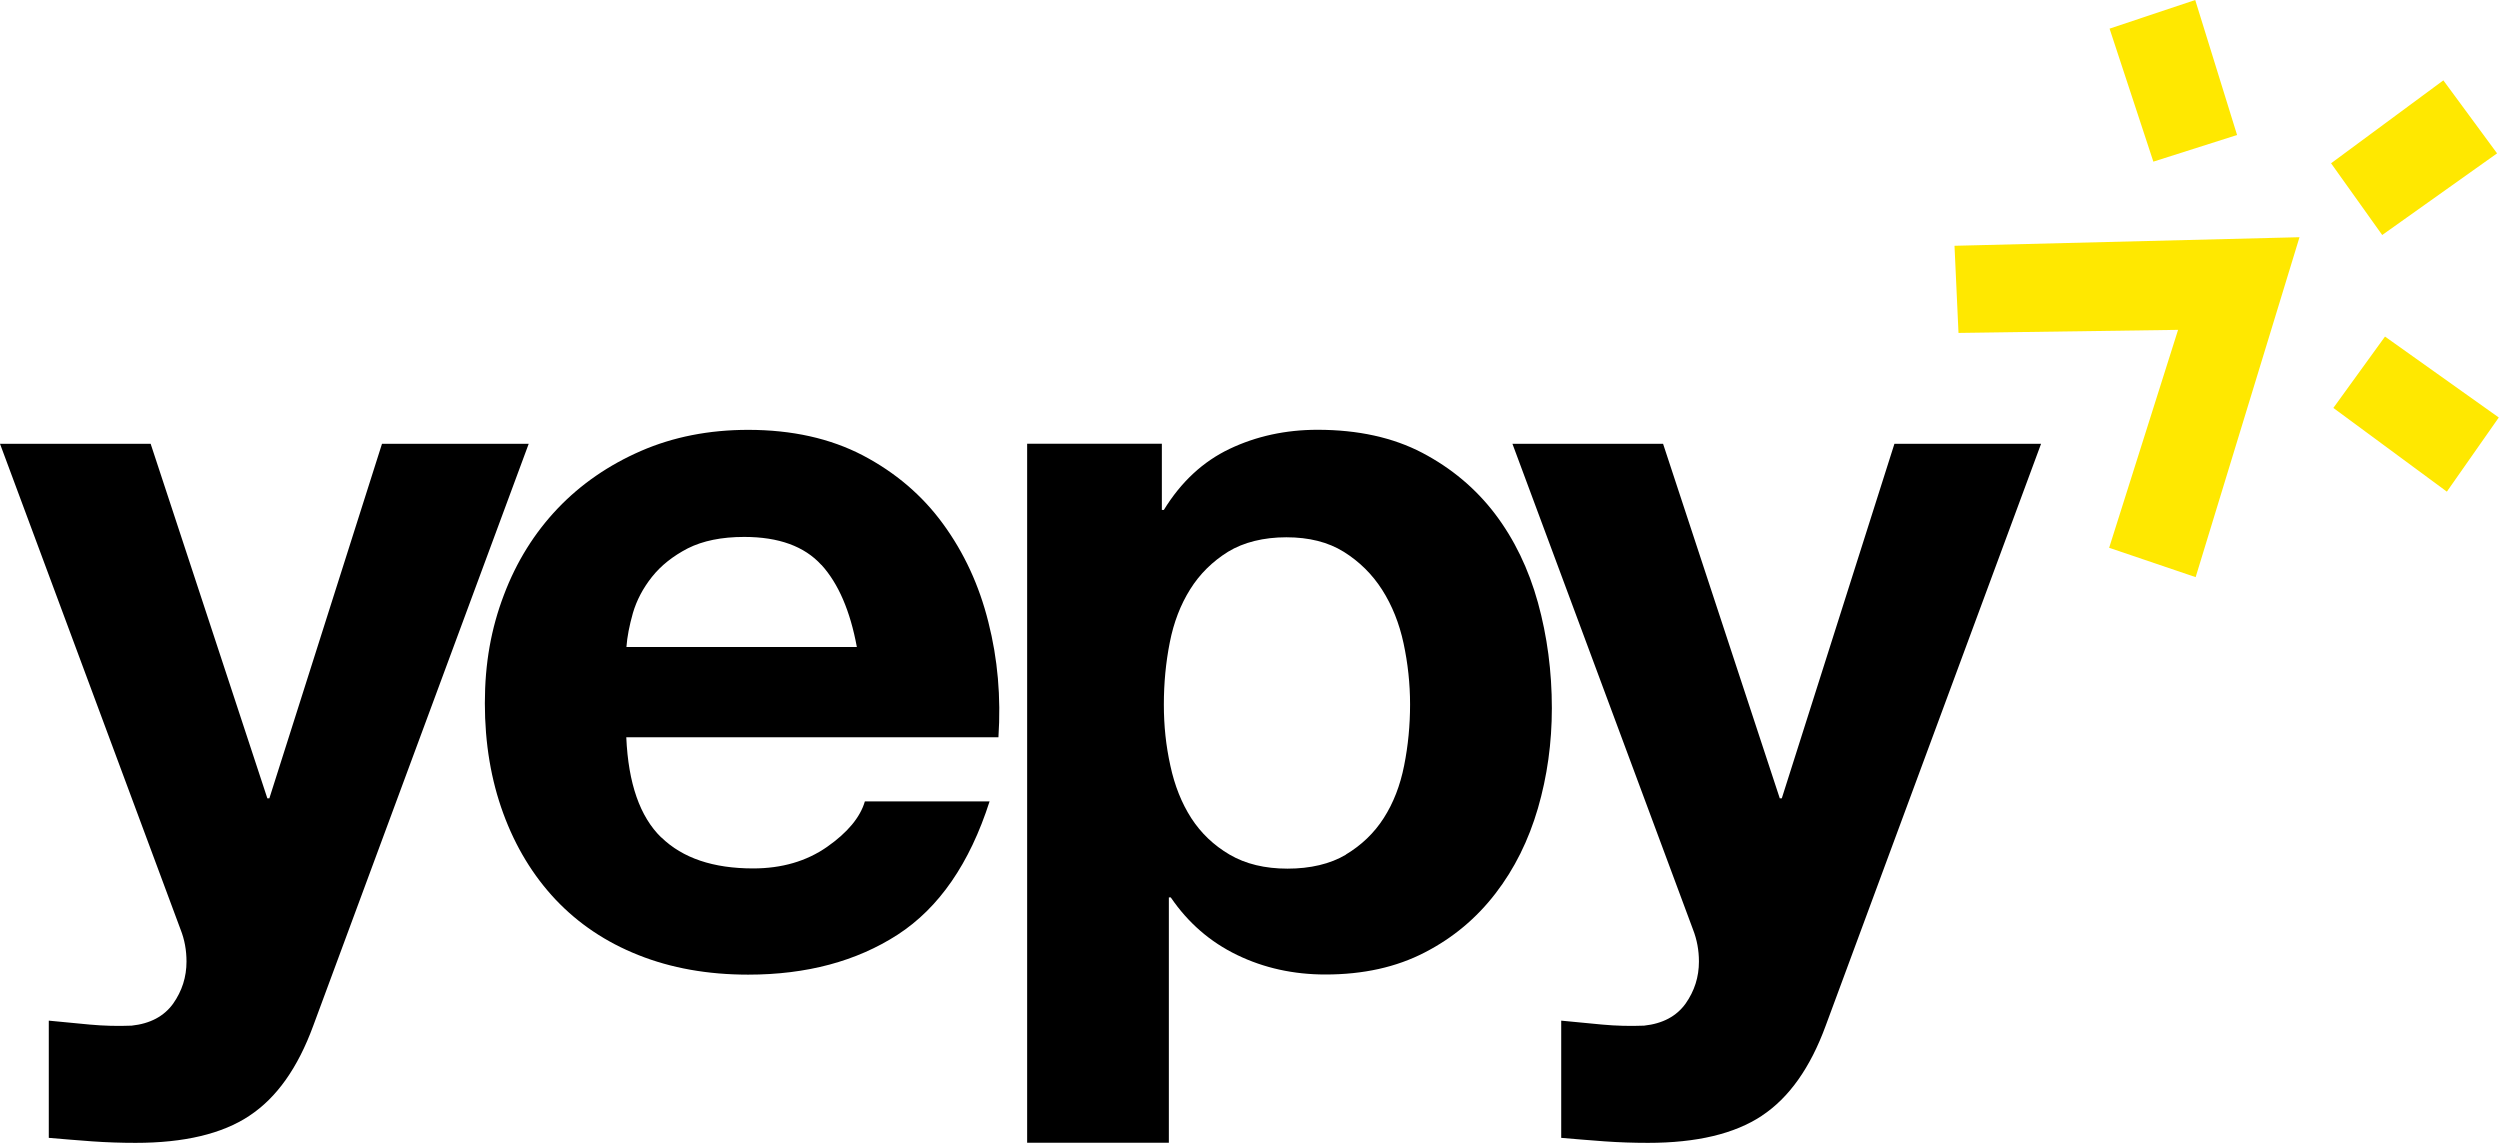 <svg width="35" height="16" viewBox="0 0 35 16" fill="none" xmlns="http://www.w3.org/2000/svg">
    <g clip-path="url(#clip0_4_2542)">
        <path d="M3.49 15.622C3.109 15.874 2.579 16 1.898 16C1.693 16 1.491 15.993 1.29 15.979C1.09 15.964 0.887 15.948 0.683 15.93V14.289C0.869 14.307 1.06 14.326 1.256 14.344C1.452 14.362 1.647 14.367 1.843 14.359C2.104 14.331 2.296 14.228 2.424 14.051C2.549 13.873 2.611 13.678 2.611 13.462C2.611 13.303 2.584 13.154 2.528 13.013L0 6.213H2.109L3.743 11.177H3.771L5.348 6.213H7.402L4.386 14.359C4.17 14.949 3.874 15.368 3.492 15.62L3.49 15.622Z" fill="black"/>
        <path d="M9.259 11.724C9.558 12.014 9.985 12.158 10.544 12.158C10.944 12.158 11.29 12.058 11.578 11.857C11.867 11.655 12.043 11.442 12.108 11.22H13.854C13.575 12.089 13.146 12.71 12.568 13.085C11.991 13.458 11.293 13.645 10.474 13.645C9.907 13.645 9.394 13.553 8.938 13.371C8.481 13.19 8.095 12.929 7.778 12.594C7.462 12.258 7.217 11.855 7.046 11.388C6.875 10.922 6.788 10.407 6.788 9.846C6.788 9.284 6.876 8.799 7.054 8.331C7.23 7.864 7.483 7.46 7.807 7.119C8.132 6.778 8.522 6.51 8.974 6.313C9.425 6.117 9.925 6.018 10.474 6.018C11.089 6.018 11.624 6.138 12.079 6.375C12.536 6.615 12.911 6.934 13.203 7.335C13.496 7.736 13.709 8.195 13.837 8.709C13.968 9.223 14.015 9.76 13.978 10.322H8.768C8.796 10.967 8.959 11.434 9.257 11.724H9.259ZM11.5 7.91C11.262 7.648 10.902 7.517 10.419 7.517C10.102 7.517 9.84 7.571 9.629 7.677C9.421 7.785 9.253 7.918 9.127 8.077C9.001 8.236 8.913 8.405 8.861 8.581C8.811 8.758 8.78 8.917 8.77 9.058H11.996C11.903 8.554 11.738 8.17 11.5 7.908V7.91Z" fill="black"/>
        <path d="M16.266 6.213V7.139H16.294C16.535 6.746 16.843 6.461 17.215 6.284C17.587 6.107 17.998 6.017 18.445 6.017C19.012 6.017 19.502 6.125 19.911 6.339C20.32 6.554 20.66 6.839 20.93 7.194C21.2 7.55 21.4 7.964 21.531 8.436C21.661 8.907 21.726 9.4 21.726 9.914C21.726 10.401 21.661 10.868 21.531 11.316C21.4 11.765 21.203 12.163 20.937 12.508C20.671 12.854 20.342 13.131 19.945 13.335C19.549 13.54 19.087 13.643 18.556 13.643C18.109 13.643 17.696 13.552 17.32 13.37C16.943 13.188 16.633 12.919 16.391 12.564H16.364V15.998H14.38V6.212H16.266V6.213ZM18.843 11.963C19.061 11.832 19.239 11.662 19.373 11.452C19.507 11.243 19.603 10.997 19.658 10.717C19.714 10.437 19.741 10.152 19.741 9.862C19.741 9.572 19.71 9.287 19.65 9.007C19.59 8.727 19.49 8.477 19.35 8.257C19.21 8.038 19.03 7.861 18.812 7.725C18.593 7.589 18.326 7.522 18.009 7.522C17.693 7.522 17.411 7.591 17.192 7.725C16.974 7.861 16.796 8.036 16.662 8.251C16.528 8.465 16.432 8.712 16.377 8.994C16.321 9.276 16.294 9.564 16.294 9.864C16.294 10.163 16.323 10.438 16.385 10.719C16.445 10.999 16.543 11.244 16.678 11.454C16.814 11.664 16.993 11.835 17.215 11.965C17.439 12.096 17.709 12.161 18.026 12.161C18.342 12.161 18.624 12.096 18.843 11.965V11.963Z" fill="black"/>
        <path d="M27.363 3.441L32.193 3.321L30.739 8.08L29.528 7.669L30.493 4.618L27.419 4.661L27.363 3.441Z" fill="#FFE800"/>
        <path d="M30.147 2.263L31.319 1.89L30.733 0L29.534 0.401L30.147 2.263Z" fill="#FFE800"/>
        <path d="M32.635 2.286L33.351 3.29L34.959 2.147L34.207 1.125L32.635 2.286Z" fill="#FFE800"/>
        <path d="M33.39 4.712L32.667 5.711L34.256 6.883L34.983 5.845L33.39 4.712Z" fill="#FFE800"/>
        <path d="M24.664 15.622C24.282 15.874 23.753 16 23.072 16C22.867 16 22.665 15.993 22.464 15.979C22.263 15.964 22.061 15.948 21.857 15.93V14.289C22.043 14.307 22.234 14.326 22.43 14.344C22.625 14.362 22.821 14.367 23.017 14.359C23.278 14.331 23.47 14.228 23.598 14.051C23.723 13.873 23.785 13.678 23.785 13.462C23.785 13.303 23.757 13.154 23.702 13.013L21.174 6.213H23.283L24.917 11.177H24.945L26.522 6.213H28.575L25.56 14.359C25.344 14.949 25.047 15.368 24.666 15.62L24.664 15.622Z" fill="black"/>
    </g>
    <defs>
        <clipPath id="clip0_4_2542">
            <rect width="35" height="16" fill="white"/>
        </clipPath>
    </defs>
</svg>
